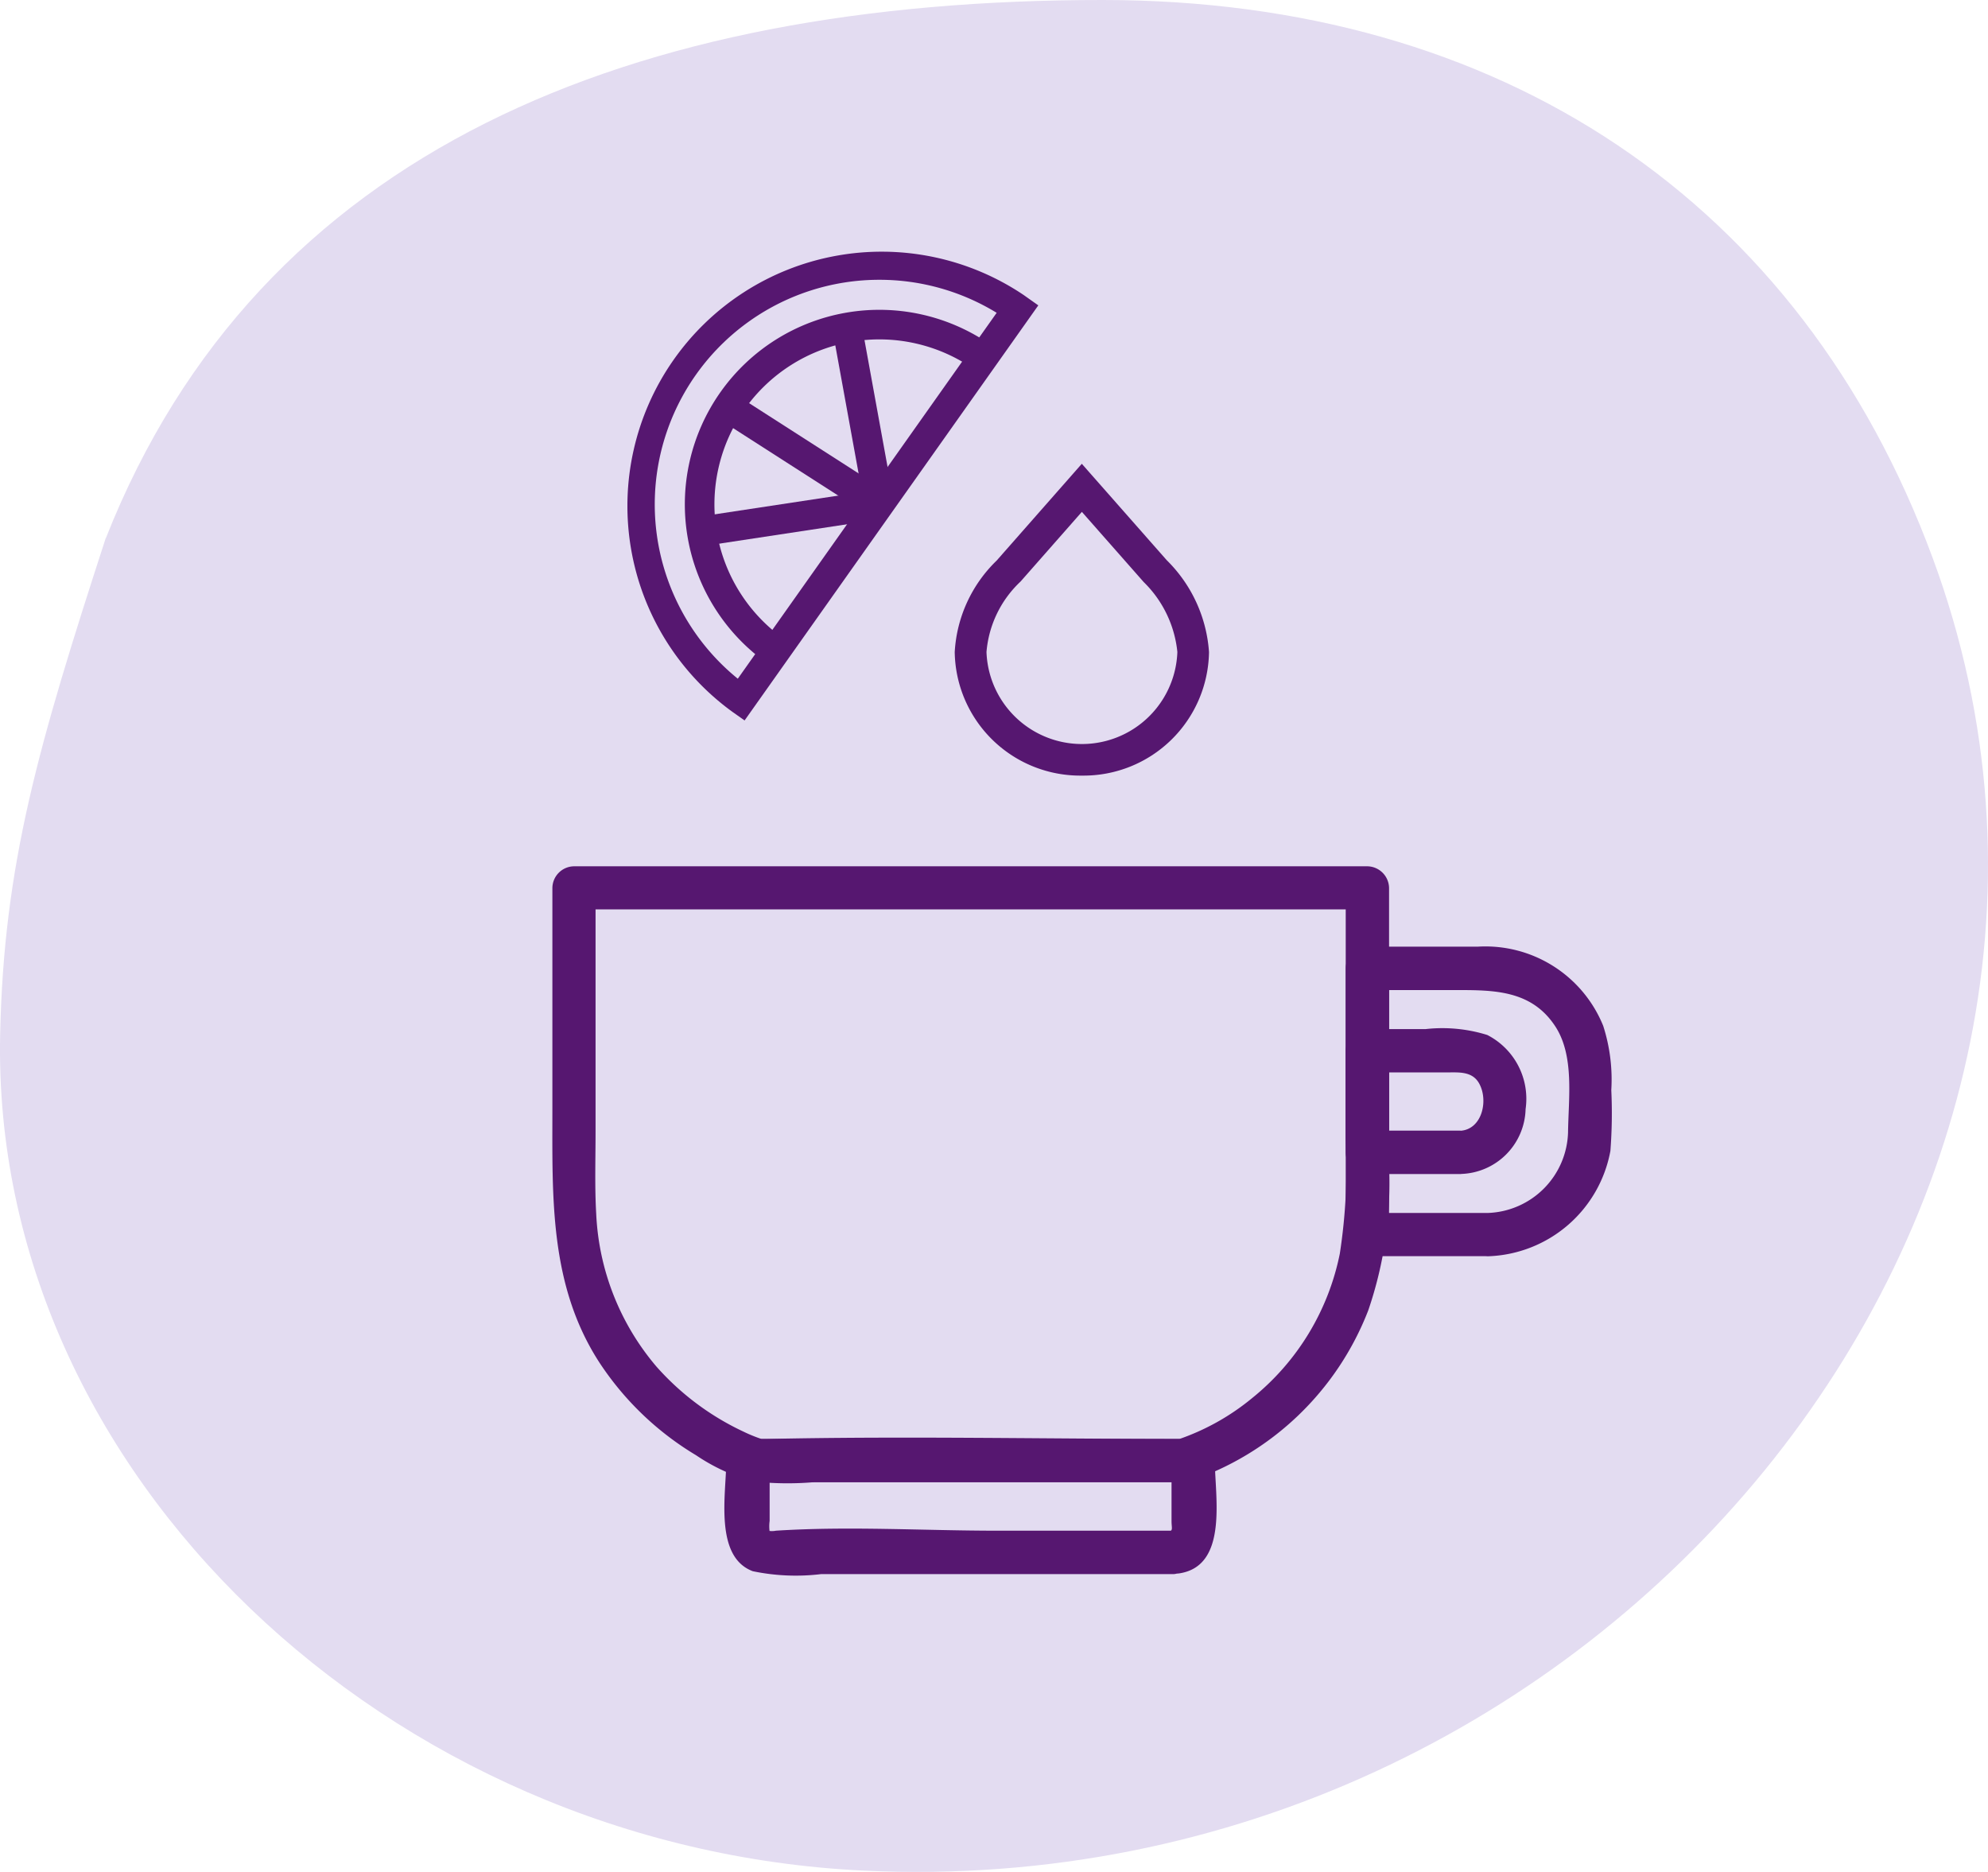 <?xml version="1.0" encoding="UTF-8"?> <svg xmlns="http://www.w3.org/2000/svg" width="109.451" height="103.054" viewBox="0 0 109.451 103.054"><g id="Gruppe_13070" data-name="Gruppe 13070" transform="translate(-1173.505 -751.465)"><g id="Gruppe_7966" data-name="Gruppe 7966" transform="translate(1173.505 751.465)"><g id="Gruppe_7885" data-name="Gruppe 7885"><g id="Pfad_33203" data-name="Pfad 33203"><g id="Gruppe_12738" data-name="Gruppe 12738"><path id="Pfad_53692" data-name="Pfad 53692" d="M2067.689,678.406c8.463-21.43,29.008-29.634,54.891-29.627,21.926.008,38.436,11.078,45.692,30.733,13.161,35.647-18.249,74.2-58.867,72.25-26.127-1.25-48.047-21.876-47.536-46.028.2-9.375,2.09-15.869,5.812-27.328" transform="translate(-2061.861 -648.779)" fill="#e3dcf1"></path></g></g><g id="Gruppe_7884" data-name="Gruppe 7884" transform="translate(30.409 13.721)"><g id="Gruppe_7875" data-name="Gruppe 7875" transform="translate(0 33.967)"><g id="Gruppe_7871" data-name="Gruppe 7871"><g id="Pfad_33204" data-name="Pfad 33204"><g id="Gruppe_12739" data-name="Gruppe 12739"><path id="Pfad_53693" data-name="Pfad 53693" d="M2100.837,686.948c-7.643,0-15.294-.165-22.93,0h-.418c-.271-.007.426.107.159.014a8.263,8.263,0,0,1-1.027-.416,14.747,14.747,0,0,1-4.791-3.578,13.94,13.94,0,0,1-3.32-8.413c-.087-1.494-.036-3.01-.036-4.511V656.609l-1.192,1.185h43.686l-1.193-1.185v13.75a31.62,31.62,0,0,1-.325,6.386,13.67,13.67,0,0,1-4.819,7.946,12.98,12.98,0,0,1-4.109,2.292,1.193,1.193,0,0,0,.633,2.3,16.029,16.029,0,0,0,9.862-9.418,21.593,21.593,0,0,0,1.144-7.952v-15.3a1.214,1.214,0,0,0-1.192-1.192h-43.68a1.207,1.207,0,0,0-1.192,1.192V668.8c0,4.835-.172,9.683,2.586,13.936a16.515,16.515,0,0,0,5.324,5.108,10.611,10.611,0,0,0,3.1,1.436,17.219,17.219,0,0,0,3.44.043h20.295a1.193,1.193,0,0,0,0-2.378" transform="translate(-2066.094 -655.417)" fill="#561770"></path></g></g></g><g id="Gruppe_7872" data-name="Gruppe 7872" transform="translate(43.681 4.433)"><g id="Pfad_33205" data-name="Pfad 33205"><g id="Gruppe_12740" data-name="Gruppe 12740"><path id="Pfad_53694" data-name="Pfad 53694" d="M2080.047,670.689h-6.679l1.192,1.193V657.226l-1.192,1.193h4.87c2.091,0,4.151,0,5.459,1.975,1.084,1.63.74,3.994.718,5.862a4.575,4.575,0,0,1-4.368,4.432c-1.529.057-1.538,2.436,0,2.385a7.085,7.085,0,0,0,6.7-5.8,27.116,27.116,0,0,0,.049-3.348,9.646,9.646,0,0,0-.445-3.535,7,7,0,0,0-6.9-4.361h-6.083a1.208,1.208,0,0,0-1.193,1.193v14.655a1.208,1.208,0,0,0,1.193,1.193h6.679a1.2,1.2,0,0,0,0-2.385" transform="translate(-2072.175 -656.034)" fill="#561770"></path></g></g></g><g id="Gruppe_7873" data-name="Gruppe 7873" transform="translate(43.681 8.945)"><g id="Pfad_33206" data-name="Pfad 33206"><g id="Gruppe_12741" data-name="Gruppe 12741"><path id="Pfad_53695" data-name="Pfad 53695" d="M2078.5,662.272h-5.134l1.192,1.193v-5.589l-1.192,1.193h4.332c.7,0,1.478-.087,1.851.661.475.927.123,2.464-1.049,2.55-1.521.108-1.529,2.493,0,2.379a3.667,3.667,0,0,0,3.578-3.571,3.946,3.946,0,0,0-2.111-4.081,8.329,8.329,0,0,0-3.4-.323h-3.2a1.213,1.213,0,0,0-1.193,1.193v5.6a1.2,1.2,0,0,0,1.193,1.186h5.134a1.193,1.193,0,0,0,0-2.379" transform="translate(-2072.175 -656.662)" fill="#561770"></path></g></g></g><g id="Gruppe_7874" data-name="Gruppe 7874" transform="translate(9.473 31.531)"><g id="Pfad_33207" data-name="Pfad 33207"><g id="Gruppe_12742" data-name="Gruppe 12742"><path id="Pfad_53696" data-name="Pfad 53696" d="M2092.166,664.856h-9.748c-4.023,0-8.147-.258-12.168,0a1.114,1.114,0,0,1-.439,0c-.1-.05.165.216.093.051a2.161,2.161,0,0,1,0-.589V661l-1.191,1.186h24.513L2092.031,661v3.32c0,.423.106.538-.182.582-1.508.244-.868,2.543.634,2.3,2.686-.431,1.932-4.26,1.932-6.2a1.21,1.21,0,0,0-1.192-1.192h-24.513a1.208,1.208,0,0,0-1.193,1.192c0,1.782-.689,5.28,1.46,6.085a11.6,11.6,0,0,0,3.764.159h19.424a1.2,1.2,0,0,0,0-2.386" transform="translate(-2067.413 -659.806)" fill="#561770"></path></g></g></g></g><g id="Gruppe_7882" data-name="Gruppe 7882" transform="translate(3.945)"><g id="Gruppe_7876" data-name="Gruppe 7876" transform="translate(0.877 0.862)"><g id="Pfad_33208" data-name="Pfad 33208"><g id="Gruppe_12743" data-name="Gruppe 12743"><path id="Pfad_53697" data-name="Pfad 53697" d="M2072.27,674.7a13.18,13.18,0,0,1,15.359-21.422h0" transform="translate(-2066.766 -650.809)" fill="#e3dcf1"></path></g></g></g><g id="Gruppe_7877" data-name="Gruppe 7877" transform="translate(3.346 3.332)"><g id="Pfad_33209" data-name="Pfad 33209"><g id="Gruppe_12744" data-name="Gruppe 12744"><path id="Pfad_53698" data-name="Pfad 53698" d="M2071.638,670.609a10.709,10.709,0,0,1,12.37-17.486l-.94,1.329a9.081,9.081,0,1,0-10.488,14.828Z" transform="translate(-2067.109 -651.153)" fill="#561770"></path></g></g></g><g id="Gruppe_7878" data-name="Gruppe 7878" transform="translate(4.928 7.782)"><g id="Rechteck_4904" data-name="Rechteck 4904" transform="translate(0 0)"><g id="Gruppe_12745" data-name="Gruppe 12745"><rect id="Rechteck_8553" data-name="Rechteck 8553" width="1.633" height="10.326" transform="translate(0 1.374) rotate(-57.313)" fill="#561770"></rect></g></g></g><g id="Gruppe_7879" data-name="Gruppe 7879" transform="translate(11.407 3.752)"><g id="Rechteck_4905" data-name="Rechteck 4905" transform="translate(0 0)"><g id="Gruppe_12746" data-name="Gruppe 12746"><rect id="Rechteck_8554" data-name="Rechteck 8554" width="1.633" height="10.317" transform="translate(0 0.292) rotate(-10.31)" fill="#561770"></rect></g></g></g><g id="Gruppe_7880" data-name="Gruppe 7880" transform="translate(3.834 13.238)"><g id="Rechteck_4906" data-name="Rechteck 4906" transform="translate(0 0)"><g id="Gruppe_12747" data-name="Gruppe 12747"><rect id="Rechteck_8555" data-name="Rechteck 8555" width="10.221" height="1.633" transform="translate(0 1.533) rotate(-8.624)" fill="#561770"></rect></g></g></g><g id="Gruppe_7881" data-name="Gruppe 7881"><g id="Pfad_33210" data-name="Pfad 33210"><g id="Gruppe_12748" data-name="Gruppe 12748"><path id="Pfad_53699" data-name="Pfad 53699" d="M2073.284,676.631l-.661-.467a14,14,0,0,1,16.041-22.945l.13.093.661.467Zm7.435-24.26a12.363,12.363,0,0,0-7.809,21.962l14.252-20.144a12.36,12.36,0,0,0-6.444-1.818Z" transform="translate(-2066.644 -650.689)" fill="#561770"></path></g></g></g></g><g id="Gruppe_7883" data-name="Gruppe 7883" transform="translate(22.157 11.811)"><g id="Pfad_33211" data-name="Pfad 33211"><g id="Gruppe_12749" data-name="Gruppe 12749"><path id="Pfad_53700" data-name="Pfad 53700" d="M2076.176,669.5a6.91,6.91,0,0,1-7-6.8,7.594,7.594,0,0,1,2.307-5.036l4.69-5.33,4.677,5.309a7.855,7.855,0,0,1,2.326,5.057A6.909,6.909,0,0,1,2076.176,669.5Zm0-14.519-3.376,3.836a5.992,5.992,0,0,0-1.875,3.879,5.258,5.258,0,0,0,10.509,0,6.262,6.262,0,0,0-1.853-3.851Z" transform="translate(-2069.179 -652.333)" fill="#561770"></path></g></g></g></g></g></g></g></svg> 